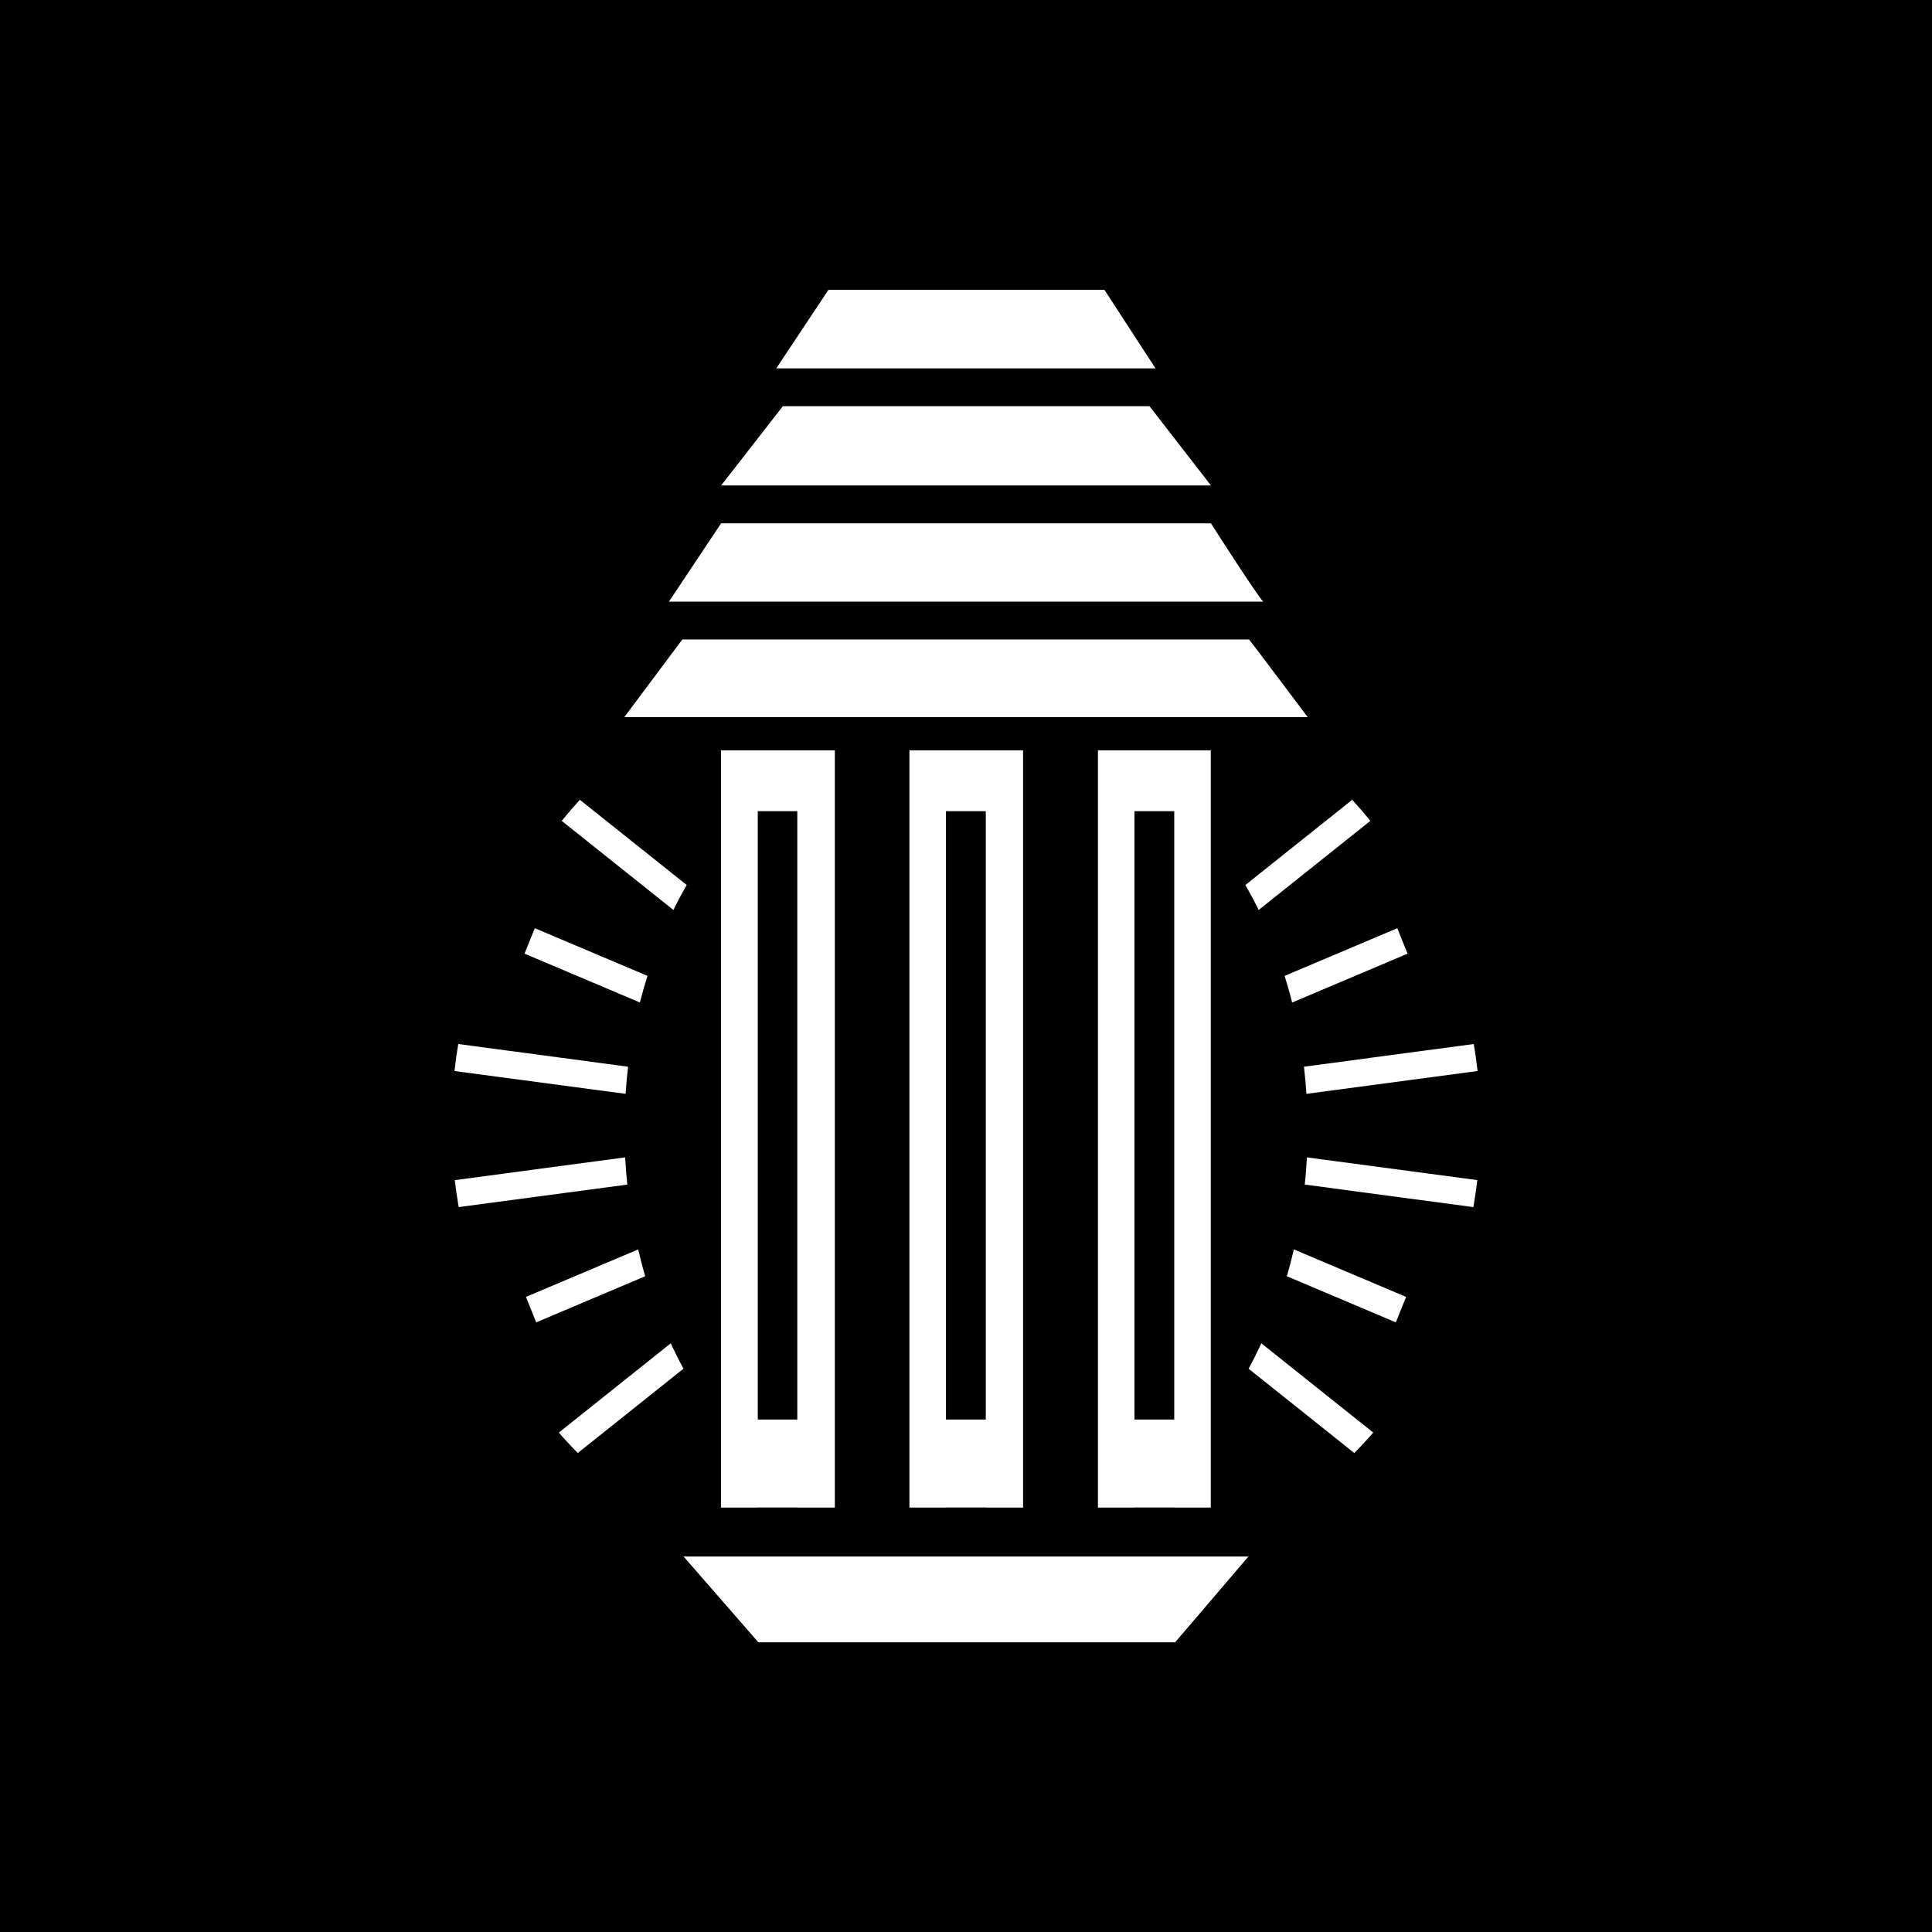 <svg xmlns="http://www.w3.org/2000/svg" version="1.1" xmlns:xlink="http://www.w3.org/1999/xlink" width="1000" height="1000"><rect width="100%" height="100%" fill="#808080" stroke="none"/><g clip-path="url(#SvgjsClipPath1136)"><rect width="1000" height="1000" fill="#000000"></rect><g transform="matrix(1.528,0,0,1.528,235.248,150)"><svg xmlns="http://www.w3.org/2000/svg" version="1.1" xmlns:xlink="http://www.w3.org/1999/xlink" width="346.56" height="458.15"><svg id="Vrstva_2" data-name="Vrstva 2" xmlns="http://www.w3.org/2000/svg" viewBox="0 0 346.56 458.15">
  <defs>
    <style>
      .cls-1 {
        fill: #fff;
      }
    </style>
  <clipPath id="SvgjsClipPath1136"><rect width="1000" height="1000" x="0" y="0" rx="0" ry="0"></rect></clipPath></defs>
  <g id="Vrstva_1" data-name="Vrstva 1">
    <path class="cls-1" d="M288.03,303.1l57.11,7.63c.56-3.27.99-6.33,1.33-9.14l-57.72-7.71c-.16,3.1-.41,6.17-.72,9.21M281.95,334.15l36.92,15.62,3.48-8.62-38.02-16.09c-.72,3.07-1.5,6.11-2.38,9.09M273.32,356.88c-1.37,2.92-2.8,5.8-4.33,8.59l35.8,28.56c2.24-2.26,4.4-4.56,6.42-6.93l-37.89-30.22ZM268.94,429.1H77.61l25.32,29.05h141.18l24.82-29.05ZM230.33,382.69v-206.07h13.48v206.07h-13.48ZM230.33,412.51v-.03h13.48v.03h12.38V156.01h-38.23v256.5h12.38ZM166.48,382.69v-206.07h13.49v206.07h-13.49ZM166.48,412.51v-.03h13.49v.03h12.63V156.01h-38.5v256.5h12.38ZM102.73,382.69v-206.07h13.39v206.07h-13.39ZM102.73,412.51v-.03h13.39v.03h12.72V156.01h-38.57v256.5h12.46ZM73.24,356.88l-37.89,30.22c2.01,2.36,4.17,4.66,6.42,6.92l35.8-28.56c-1.53-2.79-2.96-5.66-4.33-8.59M62.23,325.06l-38.03,16.09,3.48,8.62,36.92-15.62c-.88-2.98-1.66-6.02-2.38-9.09M57.81,293.88L.09,301.6c.34,2.81.77,5.87,1.33,9.13l57.11-7.63c-.32-3.05-.56-6.12-.72-9.22M58.8,263.17l-57.51-7.68c-.52,2.98-.94,6.04-1.3,9.14l57.97,7.74c.21-3.09.47-6.17.83-9.2M65.37,232.4l-38.17-16.15-3.48,8.62,39.08,16.54c.77-3.05,1.64-6.05,2.57-9.01M78.64,201.61l-36.17-28.85c-1.95,2.13-4.02,4.51-6.16,7.13l37.85,30.19c1.41-2.9,2.92-5.71,4.48-8.47M108.99,26.61h128.47L220.15,0h-93.47l-17.68,26.61ZM90.31,66.29h165.94l-20.82-26.86h-124.2l-20.92,26.86ZM72.63,105.64h201.29c-2.64-3-16.91-25.31-17.68-26.53H90.31l-17.68,26.53ZM57.53,144.75h231.49c-3.19-4.22-19.4-25.84-19.88-26.3H77.17l-19.64,26.3ZM272.4,210.08l37.85-30.19c-2.14-2.62-4.21-5-6.16-7.13l-36.17,28.85c1.56,2.76,3.07,5.57,4.48,8.47M283.76,241.42l39.08-16.54-3.48-8.62-38.17,16.15c.92,2.97,1.8,5.96,2.56,9.02M346.56,264.63c-.36-3.1-.78-6.17-1.3-9.14l-57.51,7.68c.36,3.04.63,6.11.83,9.2l57.97-7.74Z"></path>
  </g>
</svg></svg></g></g></svg>
